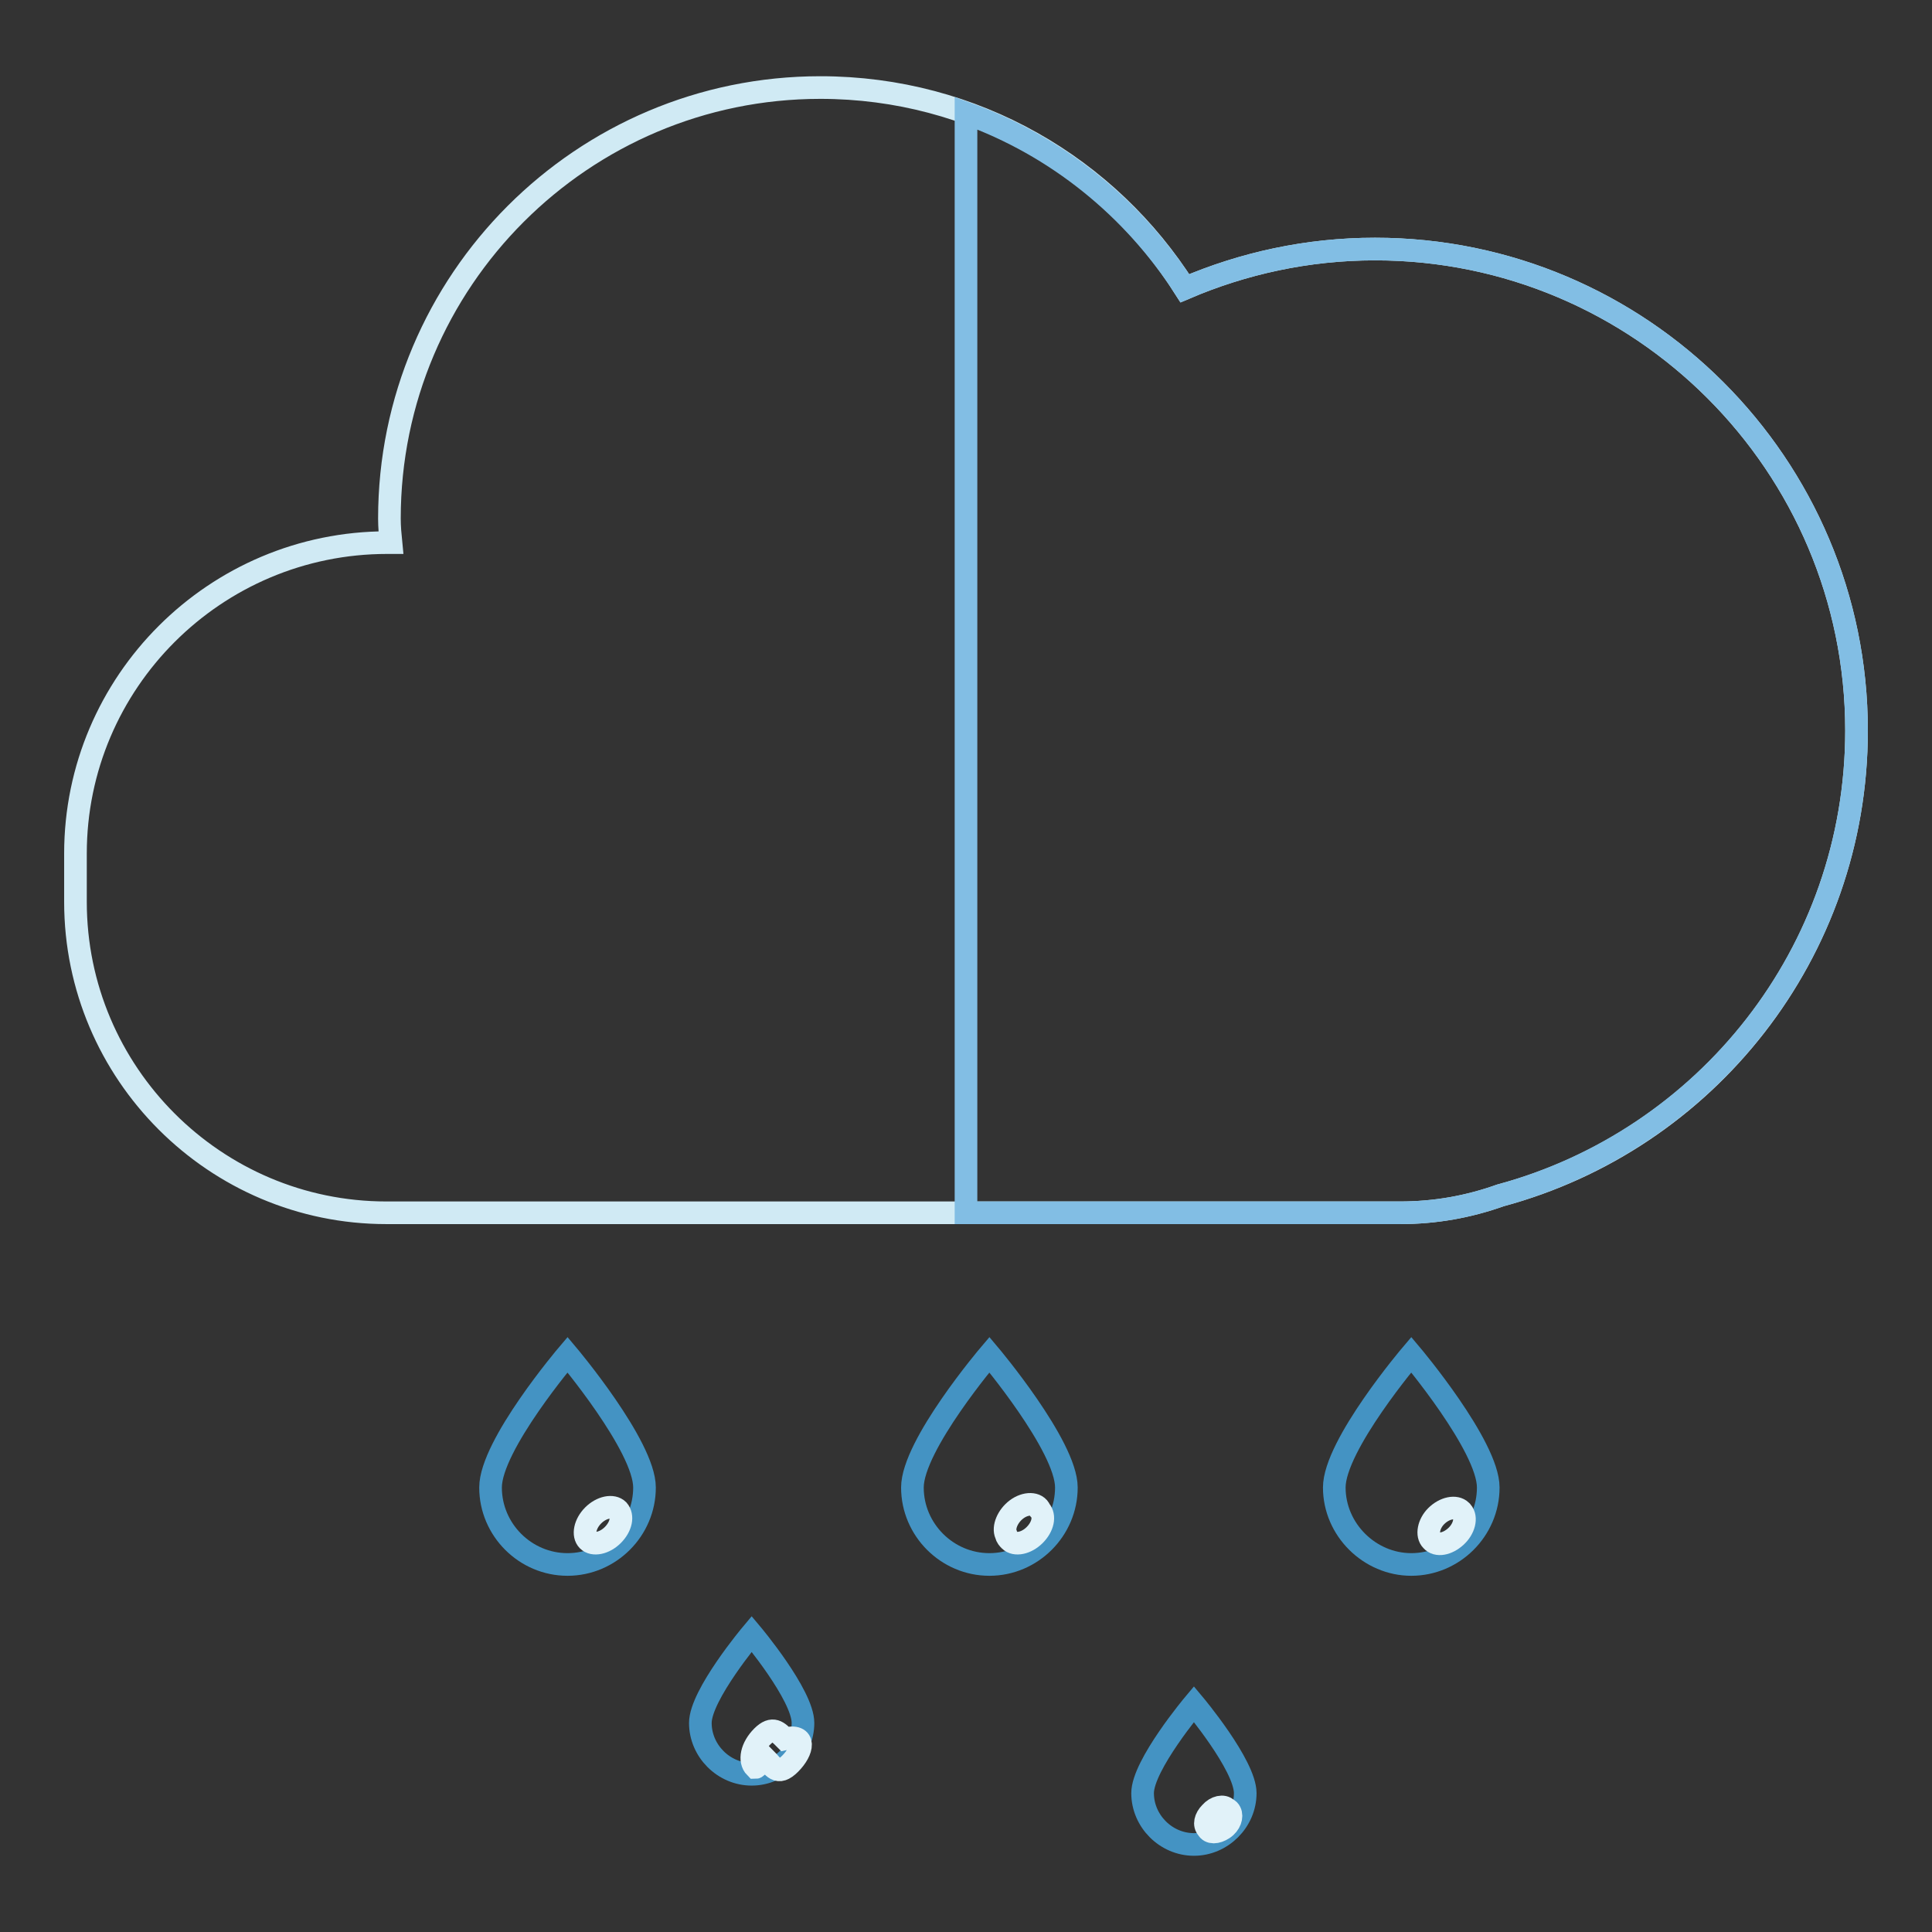 <?xml version="1.0" encoding="utf-8"?>
<!-- Svg Vector Icons : http://www.onlinewebfonts.com/icon -->
<!DOCTYPE svg PUBLIC "-//W3C//DTD SVG 1.1//EN" "http://www.w3.org/Graphics/SVG/1.1/DTD/svg11.dtd">
<svg version="1.1" xmlns="http://www.w3.org/2000/svg" xmlns:xlink="http://www.w3.org/1999/xlink" x="0px" y="0px" viewBox="0 0 256 256" enable-background="new 0 0 256 256" xml:space="preserve">
<rect x="0" y="0" width="256" height="256" fill="#333333" stroke="none"/>
<g> <path stroke-width="3" fill-opacity="0" stroke="#d0eaf4"  d="M246,96.8c0-35.2-28.6-63.8-63.8-63.8c-9,0-17.5,1.9-25.2,5.2c-10.1-16-27.9-26.6-48.3-26.6 c-31.5,0-57.1,25.6-57.1,57.1c0,1.1,0.1,2.2,0.2,3.2h-0.5C28.5,71.9,10,90.4,10,113.1v6.4c0,22.7,18.5,41.2,41.2,41.2h134.3 c4.7,0,9.1-0.8,13.3-2.3C226,151.1,246,126.3,246,96.8L246,96.8z"/> <path stroke-width="3" fill-opacity="0" stroke="#82bee4"  d="M182.2,33c-9,0-17.5,1.9-25.2,5.2C150.2,27.6,140,19.3,128,15v145.7h57.5c4.7,0,9.1-0.8,13.3-2.3 C226,151,246,126.3,246,96.8C246,61.6,217.4,33,182.2,33z"/> <path stroke-width="3" fill-opacity="0" stroke="#4493c3"  d="M85.4,197.1c0,5.6-4.6,10.2-10.2,10.2c-5.6,0-10.2-4.6-10.2-10.2c0-5.6,10.2-17.6,10.2-17.6 S85.4,191.6,85.4,197.1z"/> <path stroke-width="3" fill-opacity="0" stroke="#e1f2f9"  d="M77.9,204.1c0.7,0.7,2.2,0.4,3.3-0.7c1.1-1.1,1.4-2.5,0.7-3.3c-0.7-0.7-2.2-0.4-3.3,0.7 C77.5,201.9,77.2,203.4,77.9,204.1L77.9,204.1z"/> <path stroke-width="3" fill-opacity="0" stroke="#4493c3"  d="M141.3,197.1c0,5.6-4.6,10.2-10.2,10.2c-5.6,0-10.2-4.6-10.2-10.2c0-5.6,10.2-17.6,10.2-17.6 S141.3,191.6,141.3,197.1z"/> <path stroke-width="3" fill-opacity="0" stroke="#e1f2f9"  d="M133.8,204.1c0.7,0.7,2.2,0.4,3.3-0.7c1.1-1.1,1.4-2.5,0.7-3.3l0,0c-0.4-1-1.9-1-3.1-0.1 c-1.2,0.9-1.8,2.4-1.4,3.3C133.4,203.7,133.6,203.9,133.8,204.1z"/> <path stroke-width="3" fill-opacity="0" stroke="#4493c3"  d="M106.4,228.3c0,3.7-3.1,6.8-6.8,6.8c-3.7,0-6.8-3.1-6.8-6.8c0-3.7,6.8-11.8,6.8-11.8 S106.4,224.6,106.4,228.3z"/> <path stroke-width="3" fill-opacity="0" stroke="#e1f2f9"  d="M101.4,233c1.1,1.1,1.6,2.4,3.3,0.7c1.7-1.7,2.2-4-0.7-3.3c-0.9-0.9-1.6-1.7-3-0.3 c-1.4,1.4-1.8,3.2-0.9,4.1C100.2,234.2,100.2,234.2,101.4,233z"/> <path stroke-width="3" fill-opacity="0" stroke="#4493c3"  d="M165,237.6c0,3.7-3.1,6.8-6.8,6.8c-3.7,0-6.8-3.1-6.8-6.8c0-3.7,6.8-11.8,6.8-11.8S165,233.9,165,237.6z"/> <path stroke-width="3" fill-opacity="0" stroke="#e1f2f9"  d="M160,242.3c0.3,0.6,1.2,0.6,2.1,0s1.2-1.6,0.9-2.2c-0.1-0.2-0.2-0.3-0.4-0.4c-0.5-0.5-1.5-0.3-2.2,0.5 C159.7,240.9,159.5,241.8,160,242.3L160,242.3z"/> <path stroke-width="3" fill-opacity="0" stroke="#4493c3"  d="M197.2,197.1c0,5.6-4.6,10.2-10.2,10.2c-5.5,0-10.2-4.6-10.2-10.2c0-5.6,10.2-17.6,10.2-17.6 S197.2,191.6,197.2,197.1z"/> <path stroke-width="3" fill-opacity="0" stroke="#e1f2f9"  d="M189.7,204.1c0.7,0.8,2.1,0.5,3.2-0.5c1.1-1,1.5-2.5,0.8-3.3c0,0-0.1-0.1-0.1-0.1c-0.7-0.7-2.2-0.4-3.3,0.7 C189.3,201.9,189,203.4,189.7,204.1z"/></g>
</svg>